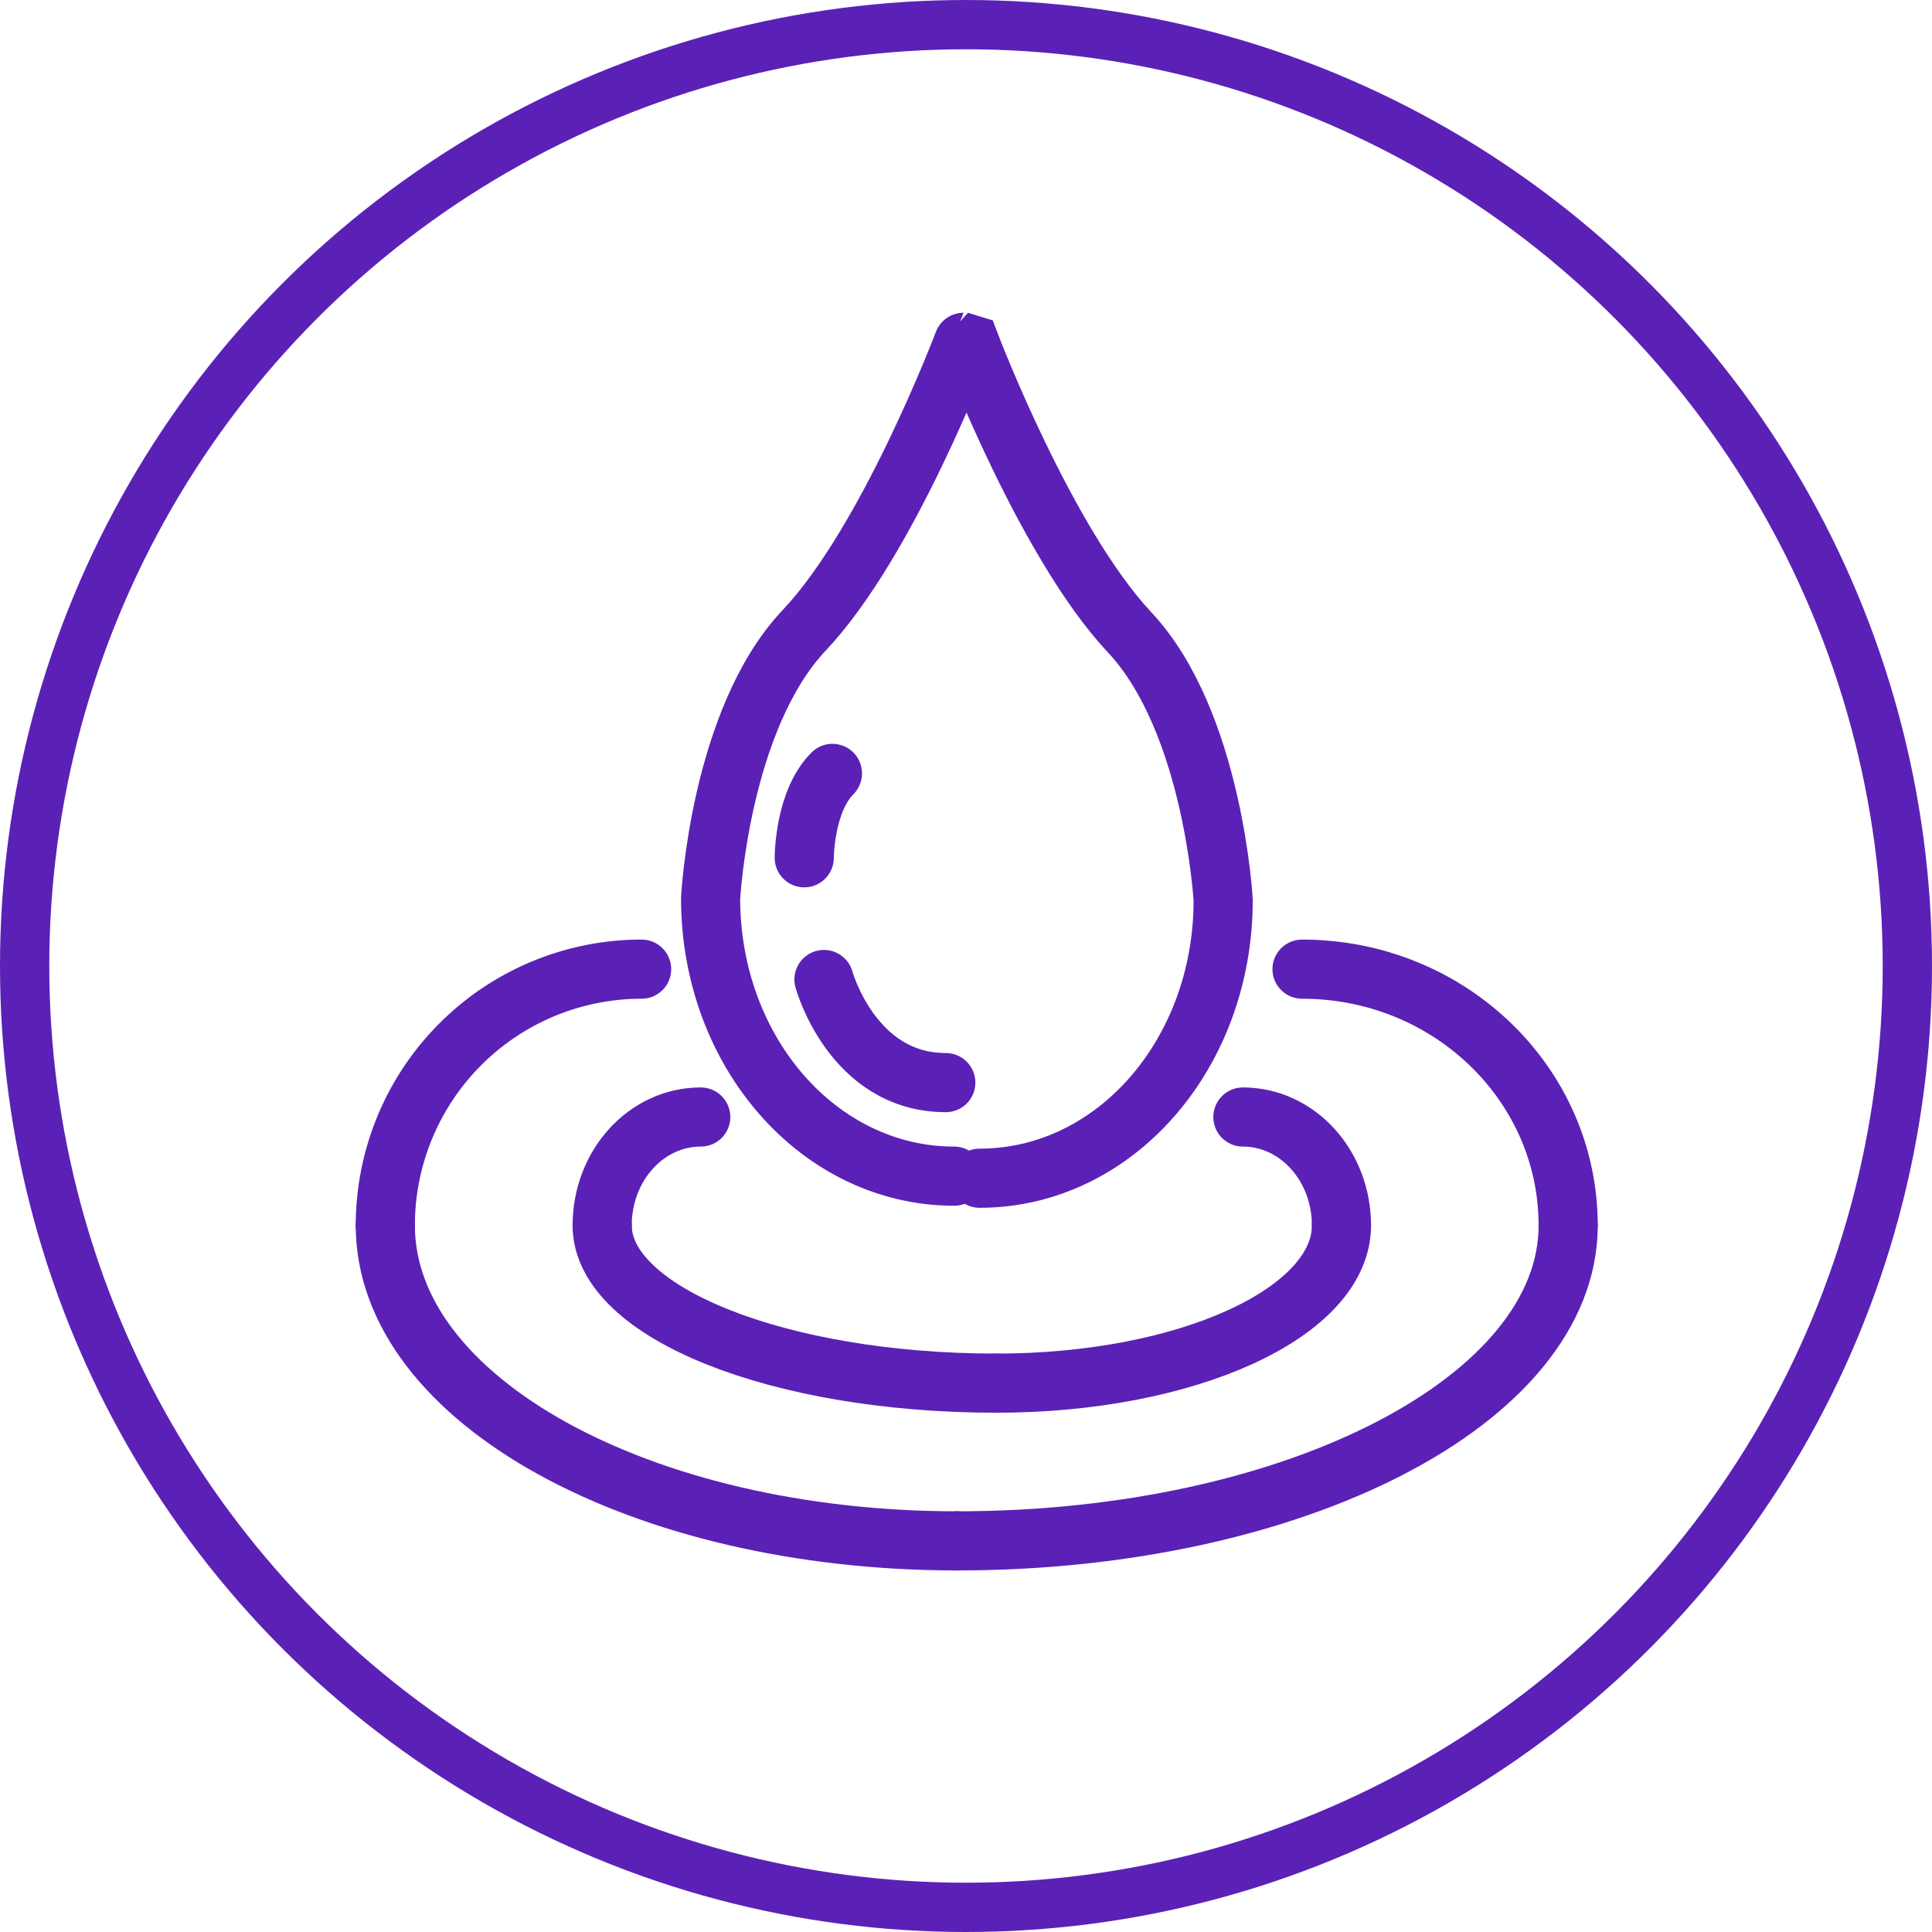 <svg xmlns="http://www.w3.org/2000/svg" viewBox="0 0 196 196"><defs><style>.cls-1,.cls-2{fill:none;stroke:#5B21B6;stroke-miterlimit:10;}.cls-1{stroke-width:5px;}.cls-2{stroke-linecap:round;stroke-width:6px;}</style></defs><g id="Capa_2" data-name="Capa 2"><circle class="cls-1" cx="98" cy="98" r="95.5"/></g><g id="Capa_3" data-name="Capa 3"><path class="cls-2" d="M30.5,124.09" transform="translate(-1.91 -1.68)"/><path class="cls-2" d="M98.9,160.5" transform="translate(-1.91 -1.68)"/><path class="cls-2" d="M30.5,124.09" transform="translate(-1.91 -1.68)"/><path class="cls-2" d="M98.9,160.5" transform="translate(-1.91 -1.68)"/><path class="cls-2" d="M169.52,124.09" transform="translate(-1.91 -1.68)"/><path class="cls-2" d="M169.52,124.09" transform="translate(-1.91 -1.68)"/><path class="cls-2" d="M144.14,124.09" transform="translate(-1.91 -1.68)"/><path class="cls-2" d="M144.14,124.09" transform="translate(-1.91 -1.68)"/><path class="cls-2" d="M98.9,27" transform="translate(-1.91 -1.68)"/><path class="cls-2" d="M41,126a26,26,0,0,1,26-26" transform="translate(-1.91 -1.68)"/><path class="cls-2" d="M41,126c0,17.69,25.94,32,58,32" transform="translate(-1.91 -1.68)"/><path class="cls-2" d="M161,126c0,17.69-27.73,32-62,32" transform="translate(-1.91 -1.68)"/><path class="cls-2" d="M161,126c0-14.37-12.08-26-27-26" transform="translate(-1.91 -1.68)"/><path class="cls-2" d="M63,126c0-6.08,4.47-11,10-11" transform="translate(-1.91 -1.68)"/><path class="cls-2" d="M63,126c0,8.84,17.89,16,40,16" transform="translate(-1.91 -1.68)"/><path class="cls-2" d="M138,126c0,8.84-15.65,16-35,16" transform="translate(-1.91 -1.68)"/><path class="cls-2" d="M138,126c0-6.08-4.47-11-10-11" transform="translate(-1.91 -1.68)"/><path class="cls-2" d="M101.29,121.21C115,121.21,126,108.61,126,93c0,0-1-18.12-9.5-27.18s-16.16-29.2-16.16-29.2l-.68-.21S92.06,56.56,83.5,65.62,74,92.81,74,92.81c0,15.58,11,28.19,24.71,28.19" transform="translate(-1.91 -1.68)"/><path class="cls-2" d="M85.5,101.05s2.86,10.46,12.36,10.46" transform="translate(-1.91 -1.68)"/><path class="cls-2" d="M83.5,88.7s0-5.71,2.86-8.56" transform="translate(-1.91 -1.68)"/><path class="cls-2" d="M81.07,65.08" transform="translate(-1.91 -1.68)"/><path class="cls-2" d="M119.48,65.08" transform="translate(-1.91 -1.68)"/></g></svg>